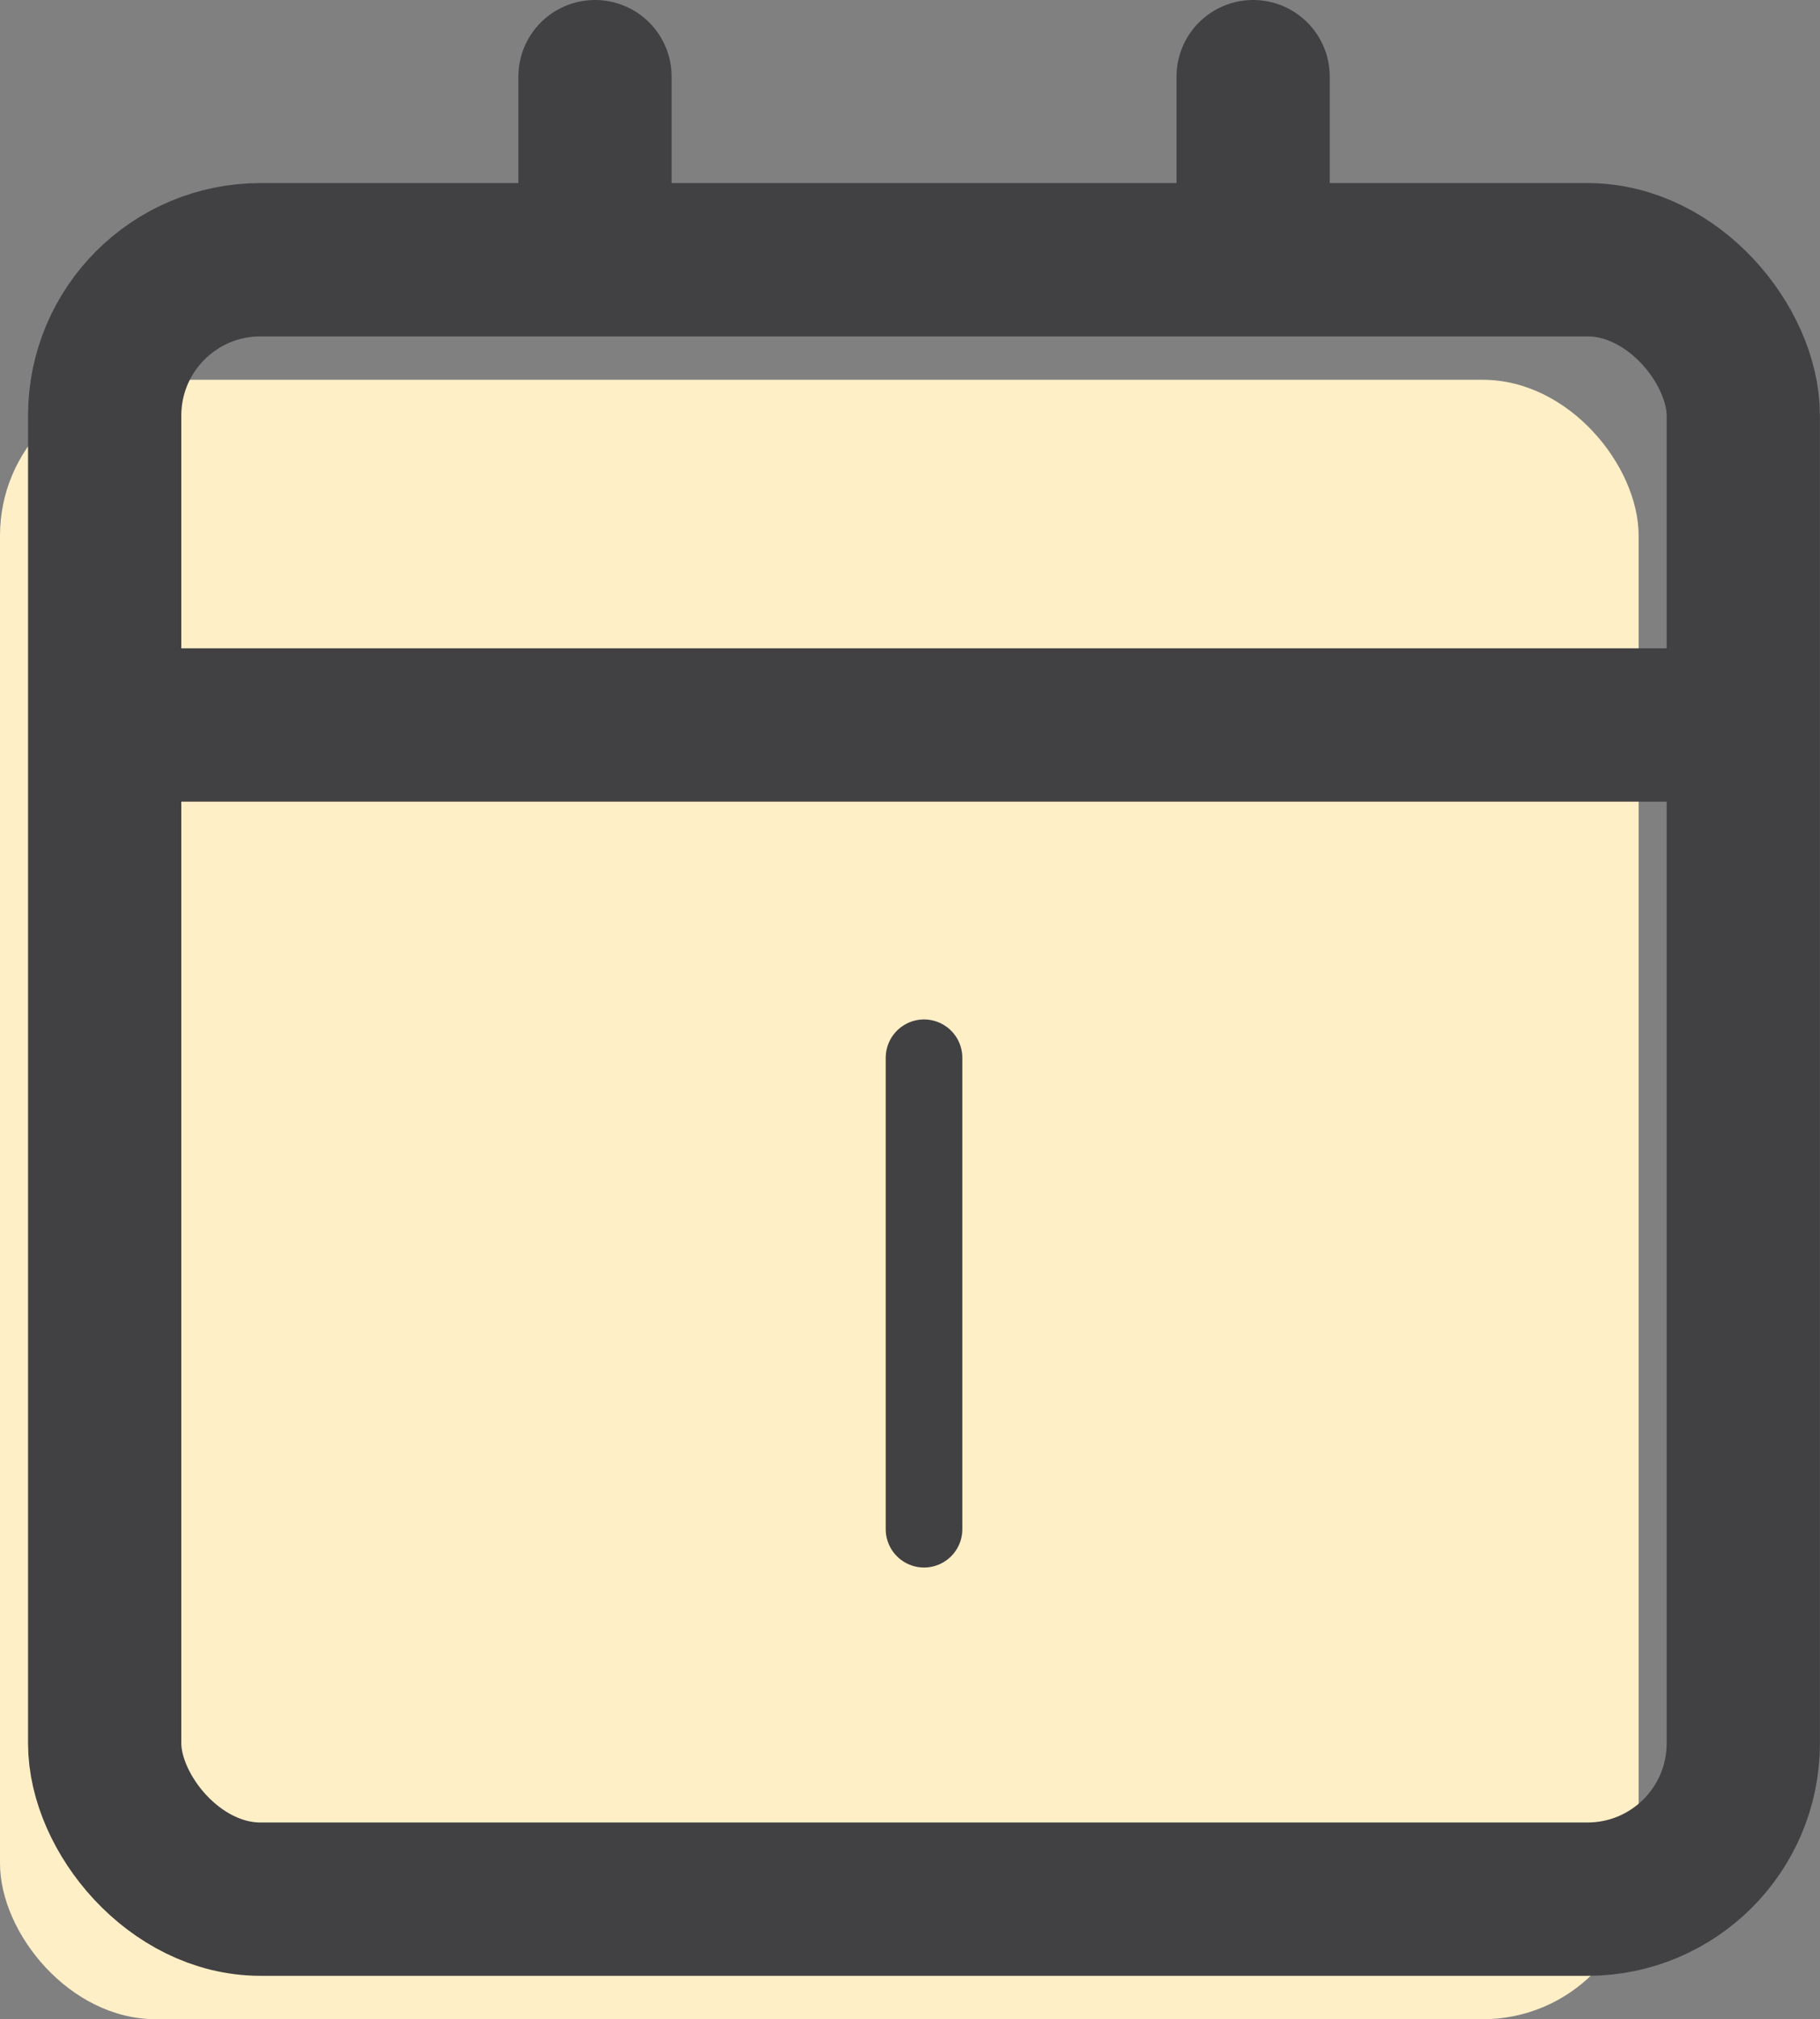 <svg height="26.338" viewBox="0 0 23.752 26.338" width="23.752" xmlns="http://www.w3.org/2000/svg"><rect x="0" y="0" width="23.752" height="26.338" fill="#808080" stroke="none"/><rect fill="#ffefc7" height="21.385" rx="2.033" width="21.385" y="4.954"/><g fill="none" stroke="#414042" stroke-miterlimit="10"><rect height="21.385" rx="2.033" stroke-width="2" width="21.385" x="1.366" y="3.388"/><path d="m1.366 9.457h21.385" stroke-width="2"/><path d="m7.765 1v2.082" stroke-linecap="round" stroke-width="2"/><path d="m16.354 1v2.082" stroke-linecap="round" stroke-width="2"/><path d="m12.059 13.798v6.149" stroke-linecap="round"/></g></svg>